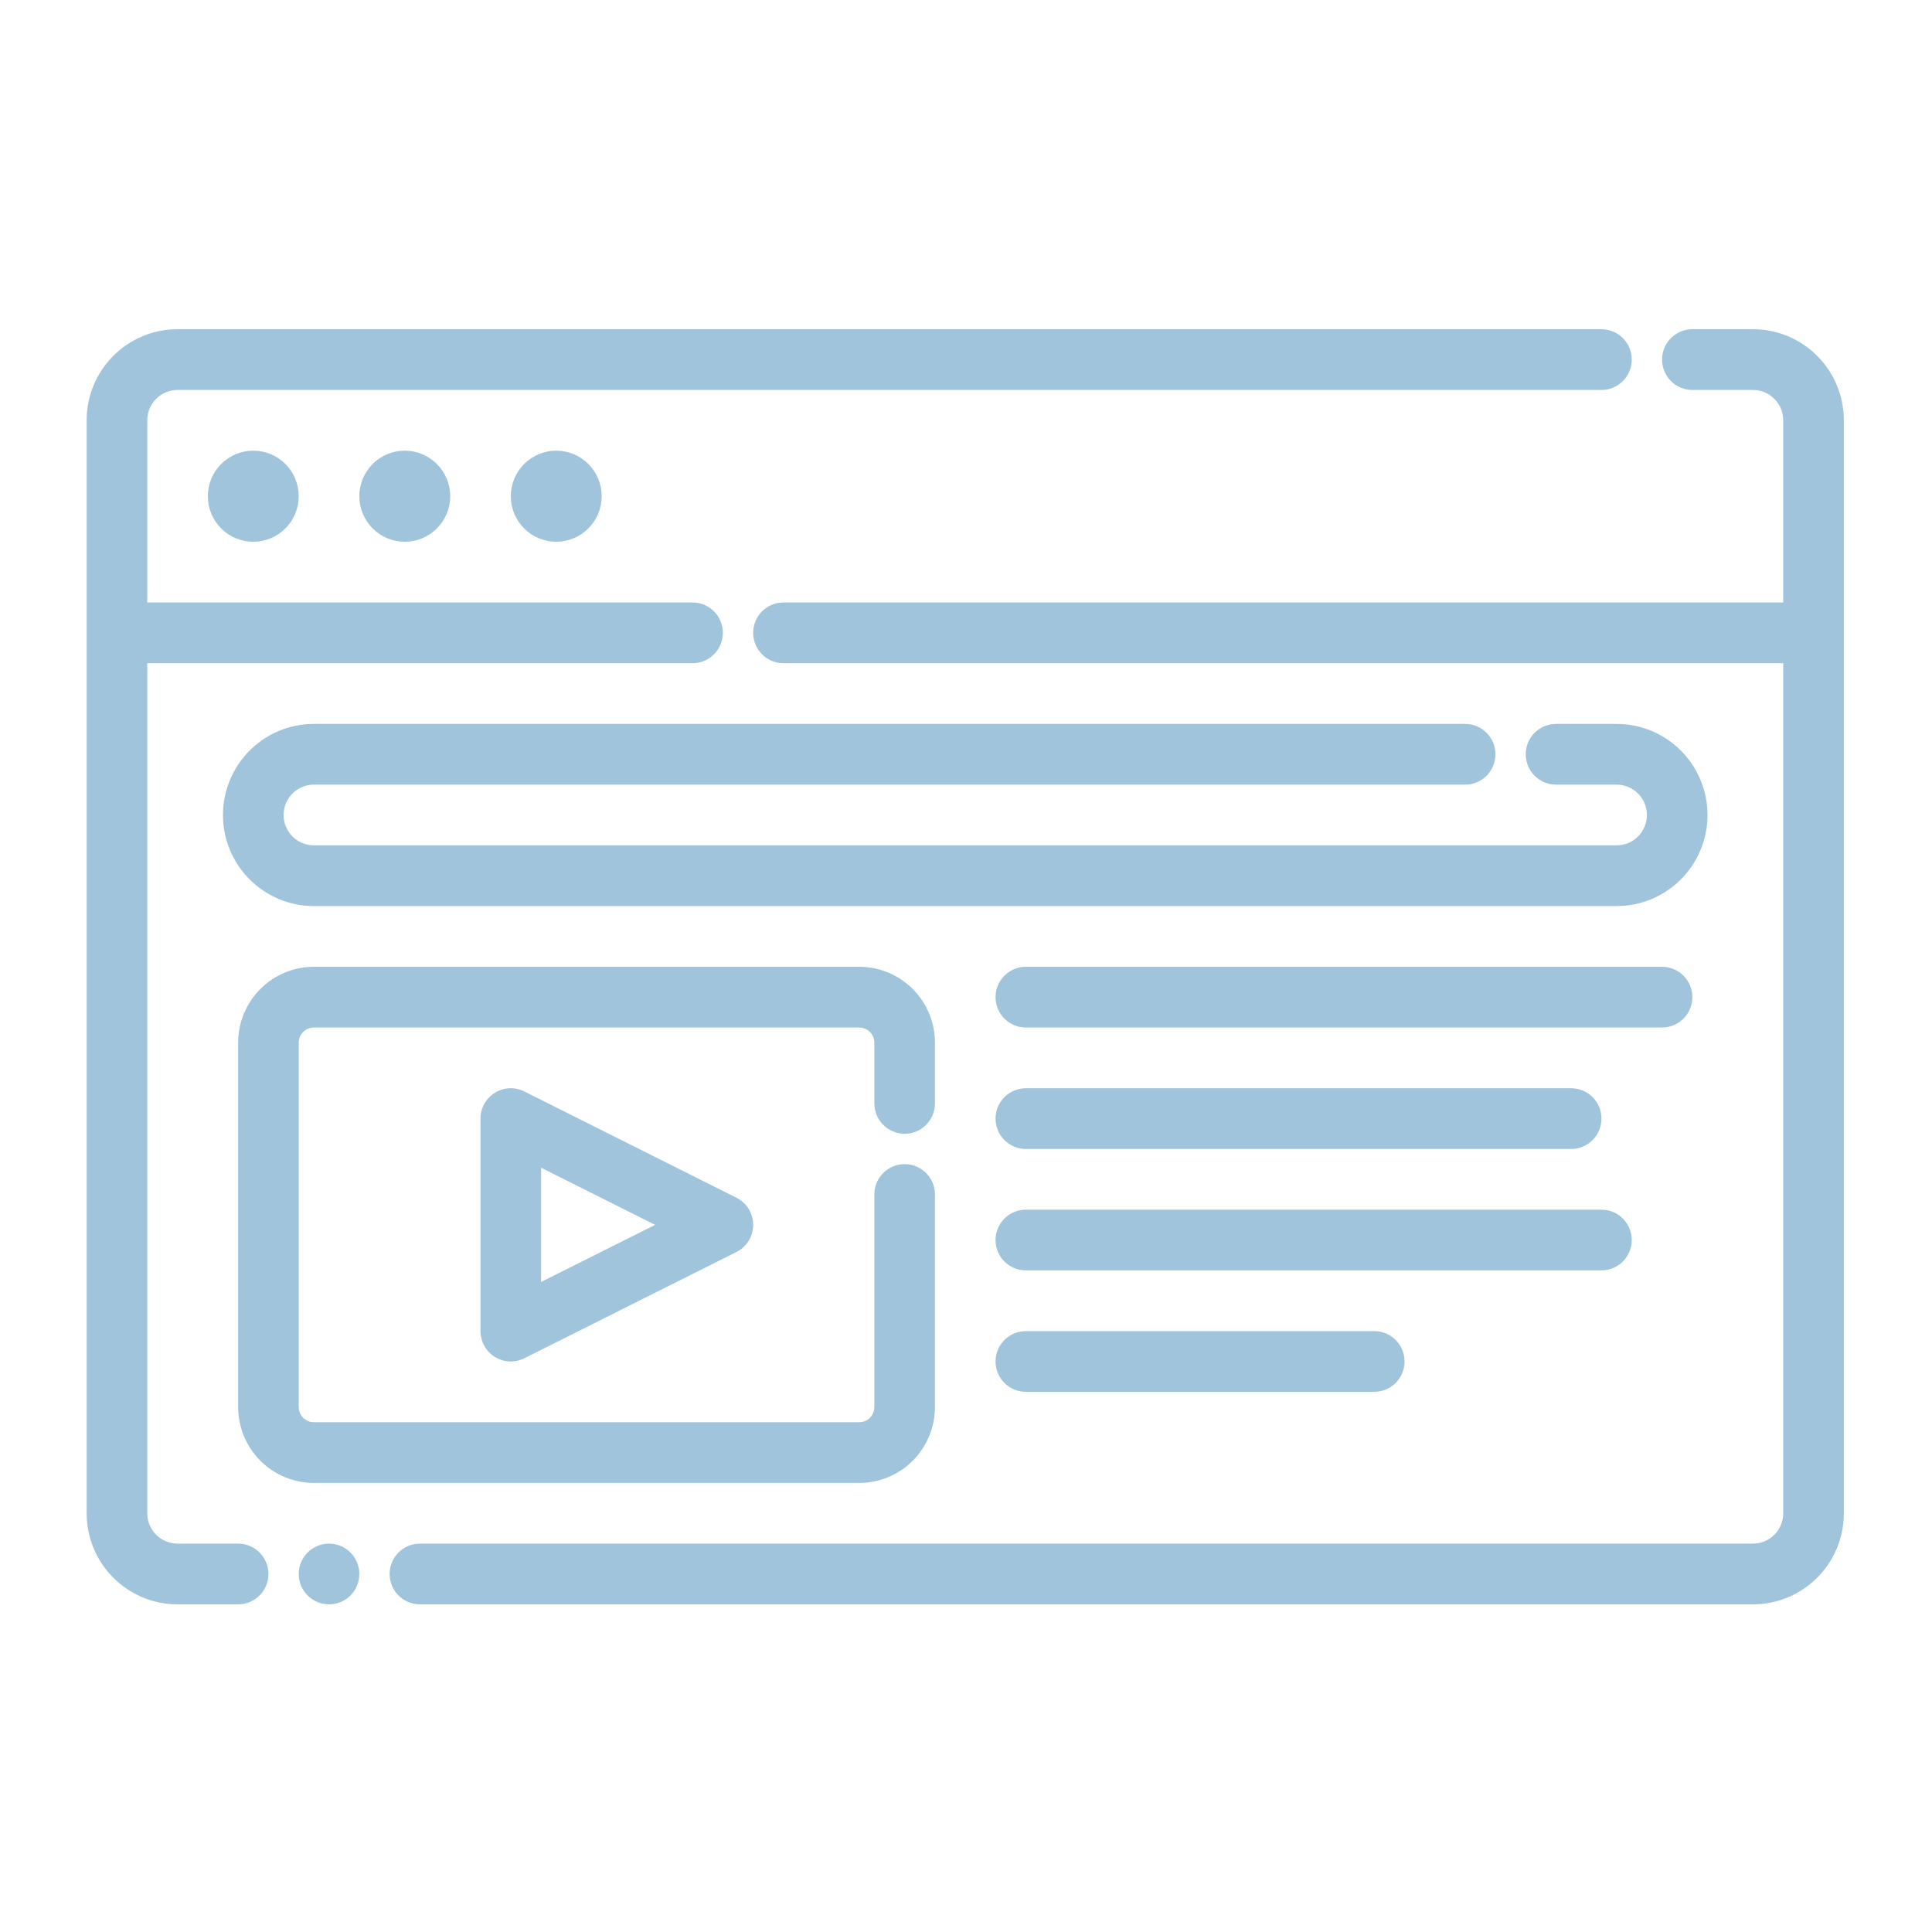 <svg xmlns="http://www.w3.org/2000/svg" xmlns:xlink="http://www.w3.org/1999/xlink" width="500" zoomAndPan="magnify" viewBox="0 0 375 375" height="500" preserveAspectRatio="xMidYMid meet" version="1.0"><defs><clipPath id="id1"><path d="M 57 299 L 70 299 L 70 311.402 L 57 311.402 Z M 57 299 " clip-rule="nonzero"/></clipPath><clipPath id="id2"><path d="M 16.73 63.902 L 317 63.902 L 317 311.402 L 16.73 311.402 Z M 16.73 63.902 " clip-rule="nonzero"/></clipPath><clipPath id="id3"><path d="M 75 63.902 L 357.98 63.902 L 357.98 311.402 L 75 311.402 Z M 75 63.902 " clip-rule="nonzero"/></clipPath></defs><g clip-path="url(#id1)"><path fill="#a0c4dc" d="M 69.742 305.512 C 69.742 305.898 69.707 306.281 69.633 306.66 C 69.555 307.039 69.445 307.41 69.297 307.766 C 69.148 308.125 68.969 308.465 68.754 308.785 C 68.539 309.105 68.293 309.406 68.023 309.68 C 67.75 309.953 67.453 310.195 67.129 310.41 C 66.809 310.625 66.469 310.809 66.113 310.957 C 65.758 311.105 65.391 311.215 65.012 311.289 C 64.633 311.367 64.25 311.402 63.863 311.402 C 63.477 311.402 63.094 311.367 62.715 311.289 C 62.336 311.215 61.969 311.105 61.613 310.957 C 61.258 310.809 60.918 310.625 60.598 310.41 C 60.277 310.195 59.977 309.953 59.707 309.68 C 59.434 309.406 59.188 309.105 58.973 308.785 C 58.758 308.465 58.578 308.125 58.43 307.766 C 58.281 307.41 58.172 307.039 58.098 306.66 C 58.02 306.281 57.984 305.898 57.984 305.512 C 57.984 305.125 58.02 304.742 58.098 304.363 C 58.172 303.98 58.281 303.613 58.43 303.258 C 58.578 302.898 58.758 302.559 58.973 302.238 C 59.188 301.914 59.434 301.617 59.707 301.344 C 59.977 301.07 60.277 300.828 60.598 300.613 C 60.918 300.398 61.258 300.215 61.613 300.066 C 61.969 299.918 62.336 299.809 62.715 299.73 C 63.094 299.656 63.477 299.617 63.863 299.617 C 64.25 299.617 64.633 299.656 65.012 299.73 C 65.391 299.809 65.758 299.918 66.113 300.066 C 66.469 300.215 66.809 300.398 67.129 300.613 C 67.453 300.828 67.75 301.07 68.023 301.344 C 68.293 301.617 68.539 301.914 68.754 302.238 C 68.969 302.559 69.148 302.898 69.297 303.258 C 69.445 303.613 69.555 303.98 69.633 304.363 C 69.707 304.742 69.742 305.125 69.742 305.512 Z M 69.742 305.512 " fill-opacity="1" fill-rule="nonzero"/></g><g clip-path="url(#id2)"><path fill="#a0c4dc" d="M 28.582 128.727 L 134.43 128.727 C 137.676 128.727 140.309 126.086 140.309 122.832 C 140.309 119.578 137.676 116.941 134.43 116.941 L 28.582 116.941 L 28.582 81.582 C 28.582 78.328 31.215 75.691 34.461 75.691 C 34.461 75.691 310.844 75.691 310.844 75.691 C 314.09 75.691 316.723 73.051 316.723 69.797 C 316.723 66.543 314.09 63.902 310.844 63.902 C 310.844 63.902 82.371 63.902 34.461 63.902 C 24.719 63.902 16.82 71.816 16.82 81.582 L 16.82 293.727 C 16.82 303.488 24.719 311.402 34.461 311.402 L 46.223 311.402 C 49.469 311.402 52.102 308.766 52.102 305.512 C 52.102 302.258 49.469 299.617 46.223 299.617 L 34.461 299.617 C 31.215 299.617 28.582 296.977 28.582 293.727 Z M 28.582 128.727 " fill-opacity="1" fill-rule="evenodd"/></g><g clip-path="url(#id3)"><path fill="#a0c4dc" d="M 346.125 116.941 L 152.07 116.941 C 148.824 116.941 146.191 119.578 146.191 122.832 C 146.191 126.086 148.824 128.727 152.07 128.727 L 346.125 128.727 L 346.125 293.727 C 346.125 296.977 343.492 299.617 340.246 299.617 C 340.246 299.617 81.504 299.617 81.504 299.617 C 78.258 299.617 75.625 302.258 75.625 305.512 C 75.625 308.766 78.258 311.402 81.504 311.402 C 81.504 311.402 294.973 311.402 340.246 311.402 C 349.988 311.402 357.887 303.488 357.887 293.727 L 357.887 81.582 C 357.887 71.816 349.988 63.902 340.246 63.902 L 328.484 63.902 C 325.238 63.902 322.605 66.543 322.605 69.797 C 322.605 73.051 325.238 75.691 328.484 75.691 L 340.246 75.691 C 343.492 75.691 346.125 78.328 346.125 81.582 Z M 346.125 116.941 " fill-opacity="1" fill-rule="evenodd"/></g><path fill="#a0c4dc" d="M 57.984 96.316 C 57.984 96.895 57.926 97.469 57.812 98.039 C 57.699 98.609 57.535 99.16 57.312 99.699 C 57.09 100.234 56.816 100.742 56.496 101.227 C 56.176 101.707 55.809 102.156 55.398 102.566 C 54.988 102.977 54.543 103.344 54.062 103.664 C 53.582 103.988 53.074 104.258 52.539 104.48 C 52.004 104.703 51.453 104.871 50.883 104.984 C 50.316 105.098 49.742 105.152 49.164 105.152 C 48.582 105.152 48.008 105.098 47.441 104.984 C 46.875 104.871 46.32 104.703 45.785 104.48 C 45.25 104.258 44.742 103.988 44.262 103.664 C 43.781 103.344 43.336 102.977 42.926 102.566 C 42.516 102.156 42.148 101.707 41.828 101.227 C 41.508 100.742 41.234 100.234 41.012 99.699 C 40.793 99.16 40.625 98.609 40.512 98.039 C 40.398 97.469 40.34 96.895 40.34 96.316 C 40.34 95.734 40.398 95.16 40.512 94.59 C 40.625 94.02 40.793 93.469 41.012 92.934 C 41.234 92.395 41.508 91.887 41.828 91.402 C 42.148 90.922 42.516 90.477 42.926 90.066 C 43.336 89.652 43.781 89.289 44.262 88.965 C 44.742 88.645 45.25 88.371 45.785 88.148 C 46.32 87.926 46.875 87.758 47.441 87.645 C 48.008 87.531 48.582 87.477 49.164 87.477 C 49.742 87.477 50.316 87.531 50.883 87.645 C 51.453 87.758 52.004 87.926 52.539 88.148 C 53.074 88.371 53.582 88.645 54.062 88.965 C 54.543 89.289 54.988 89.652 55.398 90.066 C 55.809 90.477 56.176 90.922 56.496 91.402 C 56.816 91.887 57.09 92.395 57.312 92.934 C 57.535 93.469 57.699 94.02 57.812 94.59 C 57.926 95.16 57.984 95.734 57.984 96.316 Z M 57.984 96.316 " fill-opacity="1" fill-rule="nonzero"/><path fill="#a0c4dc" d="M 87.387 96.316 C 87.387 96.895 87.328 97.469 87.215 98.039 C 87.102 98.609 86.938 99.16 86.715 99.699 C 86.492 100.234 86.219 100.742 85.898 101.227 C 85.578 101.707 85.211 102.156 84.801 102.566 C 84.391 102.977 83.945 103.344 83.465 103.664 C 82.984 103.988 82.477 104.258 81.941 104.48 C 81.406 104.703 80.855 104.871 80.285 104.984 C 79.719 105.098 79.145 105.152 78.566 105.152 C 77.984 105.152 77.41 105.098 76.844 104.984 C 76.277 104.871 75.723 104.703 75.188 104.48 C 74.652 104.258 74.145 103.988 73.664 103.664 C 73.184 103.344 72.738 102.977 72.328 102.566 C 71.918 102.156 71.551 101.707 71.23 101.227 C 70.91 100.742 70.637 100.234 70.414 99.699 C 70.195 99.16 70.027 98.609 69.914 98.039 C 69.801 97.469 69.742 96.895 69.742 96.316 C 69.742 95.734 69.801 95.16 69.914 94.59 C 70.027 94.02 70.195 93.469 70.414 92.934 C 70.637 92.395 70.91 91.887 71.23 91.402 C 71.551 90.922 71.918 90.477 72.328 90.066 C 72.738 89.652 73.184 89.289 73.664 88.965 C 74.145 88.645 74.652 88.371 75.188 88.148 C 75.723 87.926 76.277 87.758 76.844 87.645 C 77.41 87.531 77.984 87.477 78.566 87.477 C 79.145 87.477 79.719 87.531 80.285 87.645 C 80.855 87.758 81.406 87.926 81.941 88.148 C 82.477 88.371 82.984 88.645 83.465 88.965 C 83.945 89.289 84.391 89.652 84.801 90.066 C 85.211 90.477 85.578 90.922 85.898 91.402 C 86.219 91.887 86.492 92.395 86.715 92.934 C 86.938 93.469 87.102 94.02 87.215 94.59 C 87.328 95.16 87.387 95.734 87.387 96.316 Z M 87.387 96.316 " fill-opacity="1" fill-rule="nonzero"/><path fill="#a0c4dc" d="M 116.789 96.316 C 116.789 96.895 116.73 97.469 116.617 98.039 C 116.504 98.609 116.34 99.16 116.117 99.699 C 115.895 100.234 115.625 100.742 115.301 101.227 C 114.98 101.707 114.613 102.156 114.203 102.566 C 113.793 102.977 113.348 103.344 112.867 103.664 C 112.387 103.988 111.879 104.258 111.344 104.48 C 110.809 104.703 110.258 104.871 109.688 104.984 C 109.121 105.098 108.547 105.152 107.969 105.152 C 107.387 105.152 106.812 105.098 106.246 104.984 C 105.68 104.871 105.125 104.703 104.59 104.48 C 104.055 104.258 103.547 103.988 103.066 103.664 C 102.586 103.344 102.141 102.977 101.73 102.566 C 101.32 102.156 100.953 101.707 100.633 101.227 C 100.312 100.742 100.039 100.234 99.816 99.699 C 99.598 99.16 99.43 98.609 99.316 98.039 C 99.203 97.469 99.145 96.895 99.145 96.316 C 99.145 95.734 99.203 95.16 99.316 94.59 C 99.43 94.02 99.598 93.469 99.816 92.934 C 100.039 92.395 100.312 91.887 100.633 91.402 C 100.953 90.922 101.32 90.477 101.73 90.066 C 102.141 89.652 102.586 89.289 103.066 88.965 C 103.547 88.645 104.055 88.371 104.59 88.148 C 105.125 87.926 105.68 87.758 106.246 87.645 C 106.812 87.531 107.387 87.477 107.969 87.477 C 108.547 87.477 109.121 87.531 109.688 87.645 C 110.258 87.758 110.809 87.926 111.344 88.148 C 111.879 88.371 112.387 88.645 112.867 88.965 C 113.348 89.289 113.793 89.652 114.203 90.066 C 114.613 90.477 114.98 90.922 115.301 91.402 C 115.625 91.887 115.895 92.395 116.117 92.934 C 116.34 93.469 116.504 94.02 116.617 94.59 C 116.73 95.16 116.789 95.734 116.789 96.316 Z M 116.789 96.316 " fill-opacity="1" fill-rule="nonzero"/><path fill="#a0c4dc" d="M 181.473 214.172 L 181.473 202.387 C 181.473 198.48 179.926 194.73 177.168 191.969 C 174.41 189.203 170.672 187.652 166.773 187.652 C 144.039 187.652 83.656 187.652 60.922 187.652 C 57.023 187.652 53.285 189.203 50.527 191.969 C 47.77 194.73 46.223 198.48 46.223 202.387 C 46.223 219.324 46.223 256.164 46.223 273.102 C 46.223 277.008 47.77 280.754 50.527 283.52 C 53.285 286.281 57.023 287.832 60.922 287.832 C 83.656 287.832 144.039 287.832 166.773 287.832 C 170.672 287.832 174.41 286.281 177.168 283.52 C 179.926 280.754 181.473 277.008 181.473 273.102 C 181.473 259.441 181.473 231.852 181.473 231.852 C 181.473 228.598 178.84 225.957 175.594 225.957 C 172.348 225.957 169.711 228.598 169.711 231.852 L 169.711 273.102 C 169.711 273.883 169.402 274.633 168.855 275.188 C 168.301 275.734 167.555 276.047 166.773 276.047 L 60.922 276.047 C 60.141 276.047 59.395 275.734 58.84 275.188 C 58.293 274.633 57.984 273.883 57.984 273.102 L 57.984 202.387 C 57.984 201.602 58.293 200.855 58.84 200.301 C 59.395 199.754 60.141 199.441 60.922 199.441 L 166.773 199.441 C 167.555 199.441 168.301 199.754 168.855 200.301 C 169.402 200.855 169.711 201.602 169.711 202.387 L 169.711 214.172 C 169.711 217.426 172.348 220.066 175.594 220.066 C 178.84 220.066 181.473 217.426 181.473 214.172 Z M 181.473 214.172 " fill-opacity="1" fill-rule="evenodd"/><path fill="#a0c4dc" d="M 142.938 243.012 C 144.934 242.016 146.191 239.977 146.191 237.742 C 146.191 235.512 144.934 233.473 142.938 232.477 L 101.773 211.852 C 99.953 210.938 97.789 211.031 96.055 212.105 C 94.32 213.184 93.266 215.074 93.266 217.117 L 93.266 258.367 C 93.266 260.414 94.32 262.305 96.055 263.383 C 97.789 264.457 99.953 264.551 101.773 263.637 Z M 127.16 237.742 L 105.027 248.832 C 105.027 248.832 105.027 226.652 105.027 226.652 Z M 127.16 237.742 " fill-opacity="1" fill-rule="evenodd"/><path fill="#a0c4dc" d="M 199.113 199.441 L 322.605 199.441 C 325.852 199.441 328.484 196.801 328.484 193.547 C 328.484 190.293 325.852 187.652 322.605 187.652 L 199.113 187.652 C 195.867 187.652 193.234 190.293 193.234 193.547 C 193.234 196.801 195.867 199.441 199.113 199.441 Z M 199.113 199.441 " fill-opacity="1" fill-rule="evenodd"/><path fill="#a0c4dc" d="M 199.113 223.012 L 304.965 223.012 C 308.211 223.012 310.844 220.371 310.844 217.117 C 310.844 213.867 308.211 211.227 304.965 211.227 L 199.113 211.227 C 195.867 211.227 193.234 213.867 193.234 217.117 C 193.234 220.371 195.867 223.012 199.113 223.012 Z M 199.113 223.012 " fill-opacity="1" fill-rule="evenodd"/><path fill="#a0c4dc" d="M 199.113 246.582 L 310.844 246.582 C 314.09 246.582 316.723 243.941 316.723 240.691 C 316.723 237.438 314.09 234.797 310.844 234.797 L 199.113 234.797 C 195.867 234.797 193.234 237.438 193.234 240.691 C 193.234 243.941 195.867 246.582 199.113 246.582 Z M 199.113 246.582 " fill-opacity="1" fill-rule="evenodd"/><path fill="#a0c4dc" d="M 199.113 270.152 L 266.738 270.152 C 269.984 270.152 272.621 267.516 272.621 264.262 C 272.621 261.008 269.984 258.367 266.738 258.367 L 199.113 258.367 C 195.867 258.367 193.234 261.008 193.234 264.262 C 193.234 267.516 195.867 270.152 199.113 270.152 Z M 199.113 270.152 " fill-opacity="1" fill-rule="evenodd"/><path fill="#a0c4dc" d="M 302.023 152.297 L 313.785 152.297 C 317.031 152.297 319.664 154.938 319.664 158.191 C 319.664 161.441 317.031 164.082 313.785 164.082 C 313.785 164.082 60.922 164.082 60.922 164.082 C 57.676 164.082 55.043 161.441 55.043 158.191 C 55.043 154.938 57.676 152.297 60.922 152.297 L 284.383 152.297 C 287.629 152.297 290.262 149.656 290.262 146.402 C 290.262 143.152 287.629 140.512 284.383 140.512 L 60.922 140.512 C 51.184 140.512 43.281 148.43 43.281 158.191 C 43.281 167.949 51.184 175.867 60.922 175.867 C 60.922 175.867 313.785 175.867 313.785 175.867 C 323.523 175.867 331.426 167.949 331.426 158.191 C 331.426 148.43 323.523 140.512 313.785 140.512 C 313.785 140.512 302.023 140.512 302.023 140.512 C 298.777 140.512 296.141 143.152 296.141 146.402 C 296.141 149.656 298.777 152.297 302.023 152.297 Z M 302.023 152.297 " fill-opacity="1" fill-rule="evenodd"/></svg>